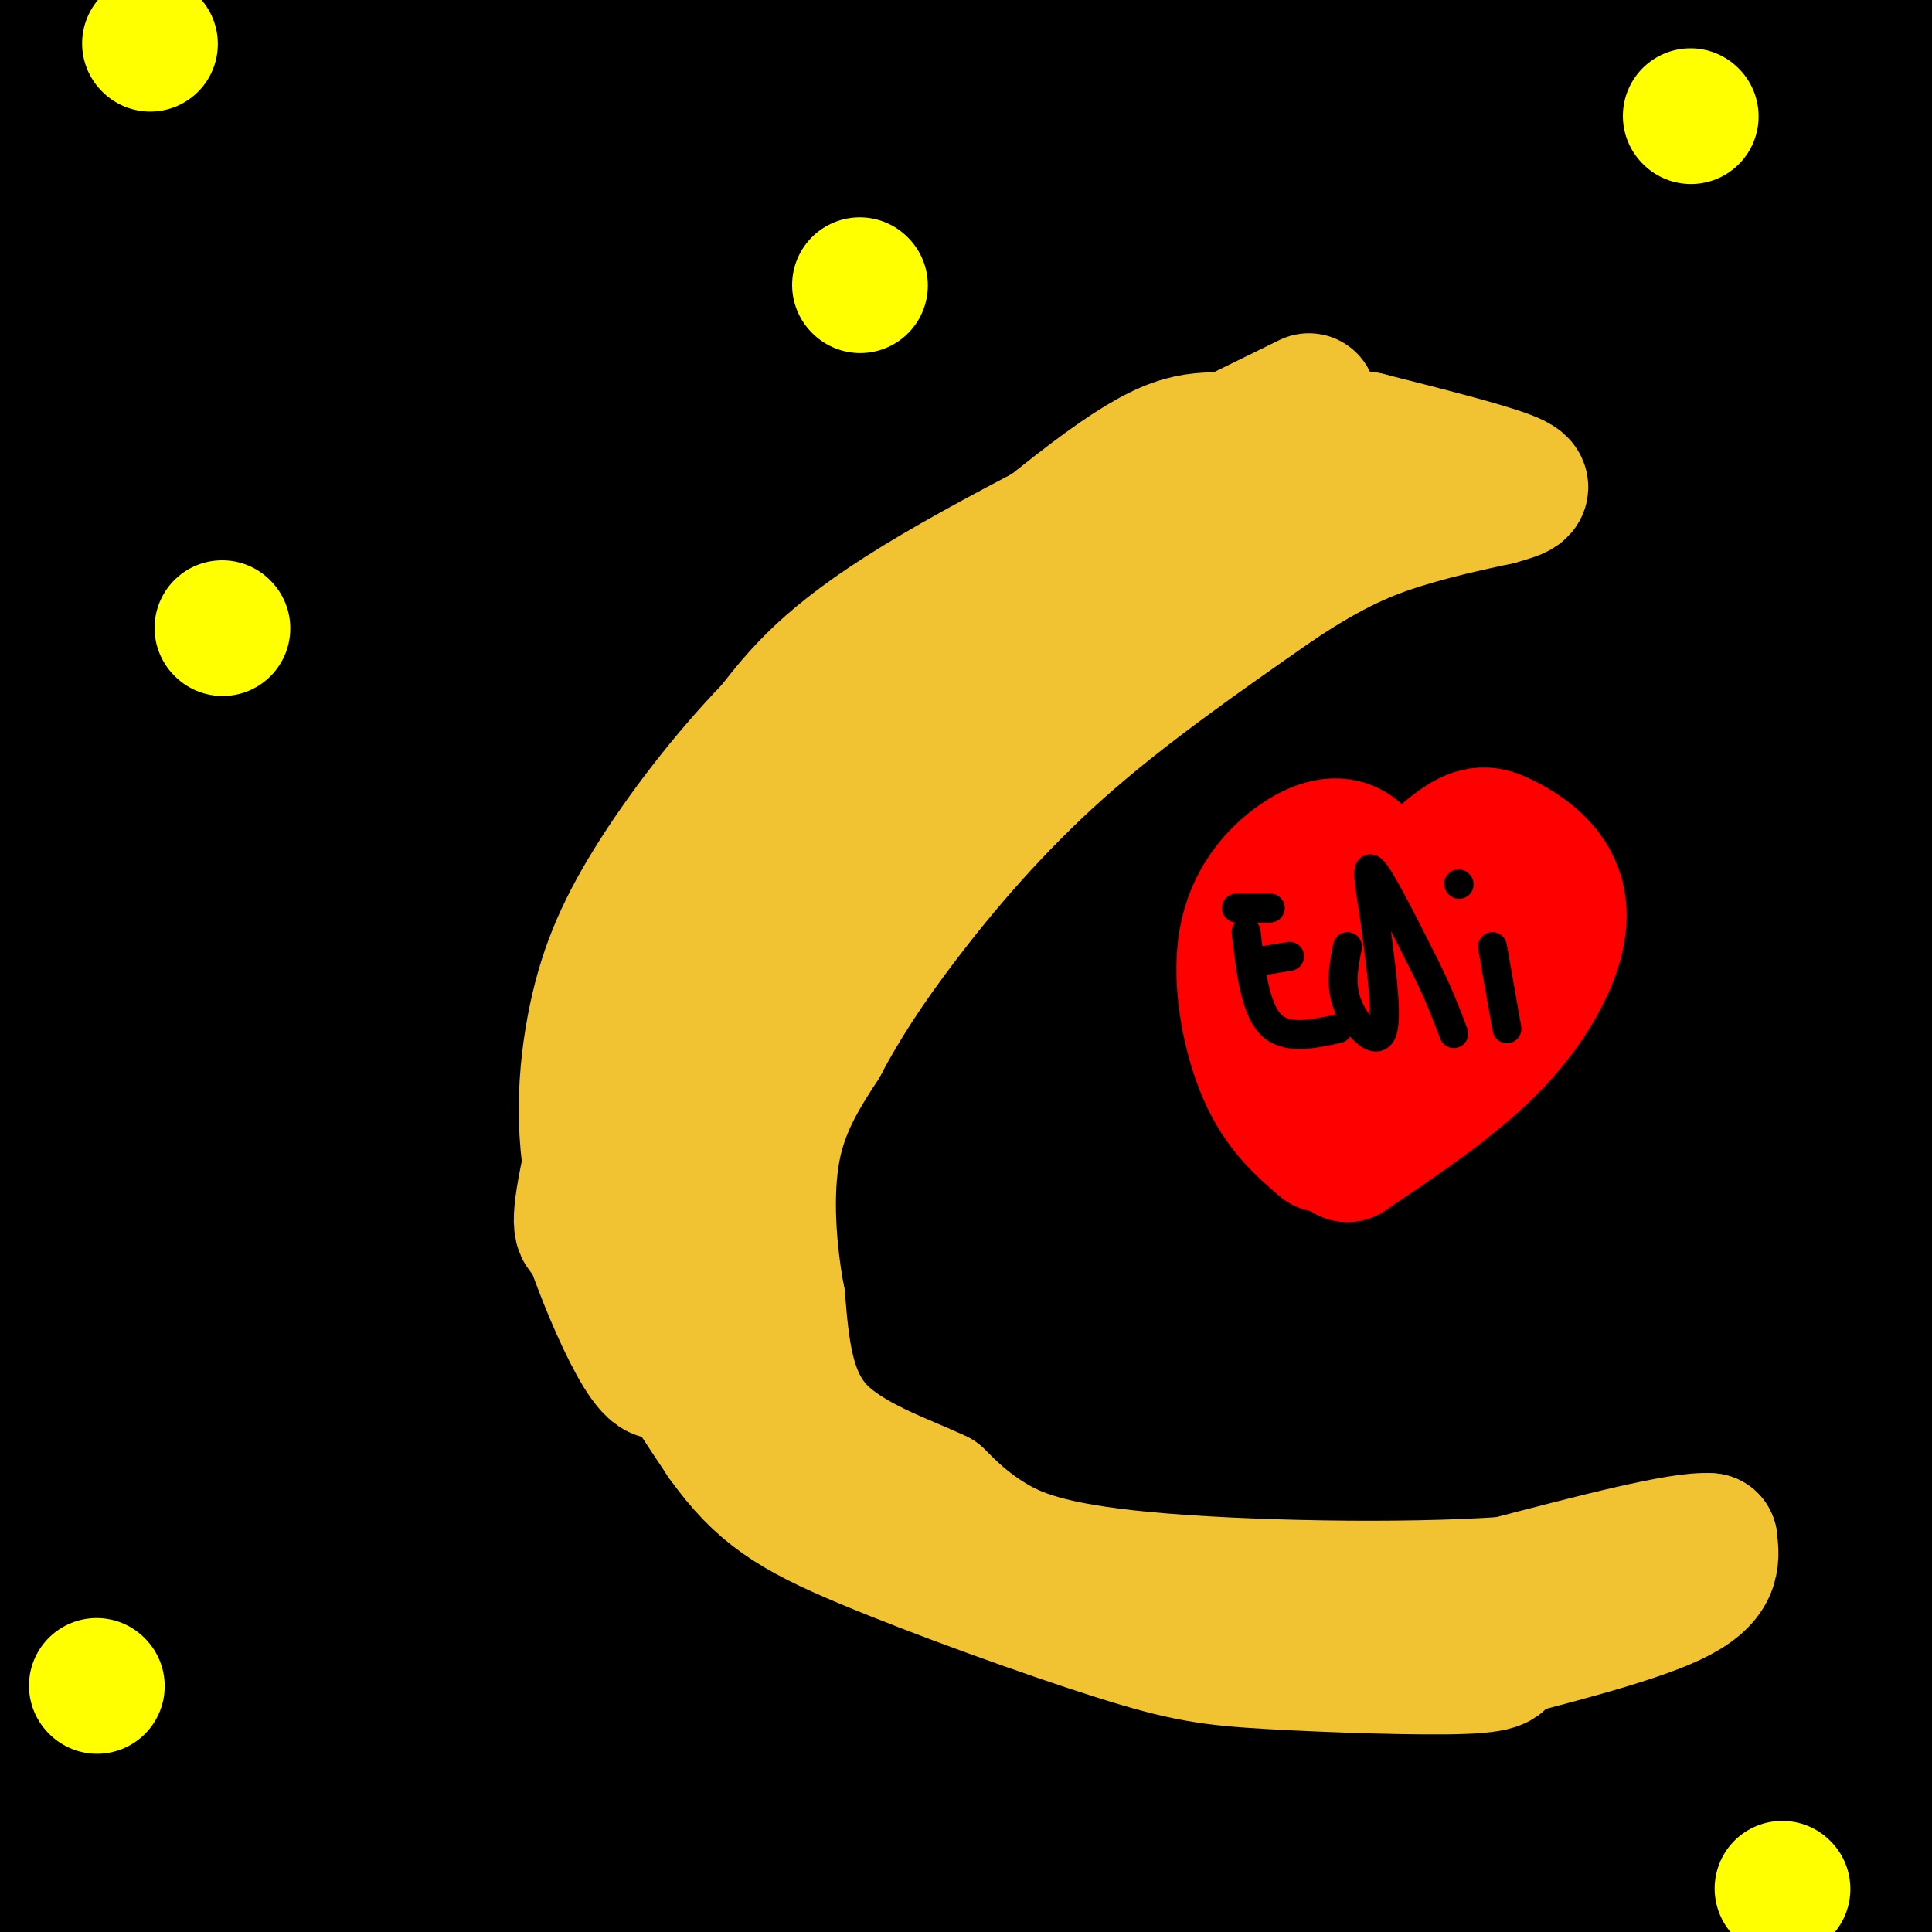 <svg viewBox='0 0 400 400' version='1.1' xmlns='http://www.w3.org/2000/svg' xmlns:xlink='http://www.w3.org/1999/xlink'><rect x="0" y="0" width="400" height="400" fill="#333333" stroke="none"/><g fill='none' stroke='rgb(0,0,0)' stroke-width='28' stroke-linecap='round' stroke-linejoin='round'><path d='M12,1c0.000,0.000 -16.000,10.000 -16,10'/><path d='M27,13c0.000,0.000 54.000,-18.000 54,-18'/><path d='M67,9c0.000,0.000 -103.000,24.000 -103,24'/><path d='M64,4c0.000,0.000 -111.000,54.000 -111,54'/><path d='M68,21c0.000,0.000 97.000,-26.000 97,-26'/><path d='M168,4c-16.333,7.417 -32.667,14.833 -67,27c-34.333,12.167 -86.667,29.083 -139,46'/><path d='M35,42c0.000,0.000 182.000,-71.000 182,-71'/><path d='M45,11c0.000,0.000 27.000,-17.000 27,-17'/><path d='M15,22c0.000,0.000 -55.000,30.000 -55,30'/><path d='M51,43c30.644,-8.822 61.289,-17.644 53,-14c-8.289,3.644 -55.511,19.756 -90,28c-34.489,8.244 -56.244,8.622 -78,9'/><path d='M18,14c0.000,0.000 66.000,-21.000 66,-21'/><path d='M63,12c0.000,0.000 -64.000,37.000 -64,37'/><path d='M15,55c0.000,0.000 195.000,-70.000 195,-70'/><path d='M144,32c0.000,0.000 -170.000,68.000 -170,68'/><path d='M66,100c42.628,-10.738 85.257,-21.477 118,-32c32.743,-10.523 55.601,-20.831 69,-30c13.399,-9.169 17.338,-17.199 32,-26c14.662,-8.801 40.046,-18.372 -13,1c-53.046,19.372 -184.523,67.686 -316,116'/><path d='M40,117c42.173,-12.501 84.345,-25.002 117,-38c32.655,-12.998 55.791,-26.492 71,-37c15.209,-10.508 22.490,-18.031 25,-22c2.510,-3.969 0.250,-4.383 2,-7c1.750,-2.617 7.510,-7.435 -9,-2c-16.510,5.435 -55.288,21.124 -113,41c-57.712,19.876 -134.356,43.938 -211,68'/><path d='M12,119c44.113,-11.857 88.226,-23.714 125,-37c36.774,-13.286 66.208,-28.000 86,-40c19.792,-12.000 29.940,-21.286 35,-28c5.060,-6.714 5.030,-10.857 5,-15'/><path d='M219,6c-25.657,6.758 -51.314,13.516 -79,22c-27.686,8.484 -57.402,18.693 -78,27c-20.598,8.307 -32.079,14.713 -38,19c-5.921,4.287 -6.283,6.454 -6,8c0.283,1.546 1.209,2.470 5,4c3.791,1.530 10.445,3.665 32,2c21.555,-1.665 58.011,-7.130 83,-13c24.989,-5.870 38.509,-12.144 52,-20c13.491,-7.856 26.951,-17.295 32,-24c5.049,-6.705 1.688,-10.676 5,-15c3.312,-4.324 13.297,-9.003 -12,-2c-25.297,7.003 -85.875,25.687 -121,38c-35.125,12.313 -44.796,18.257 -56,25c-11.204,6.743 -23.941,14.287 -29,18c-5.059,3.713 -2.439,3.597 3,4c5.439,0.403 13.699,1.326 29,0c15.301,-1.326 37.643,-4.900 61,-10c23.357,-5.100 47.728,-11.725 64,-18c16.272,-6.275 24.444,-12.200 29,-16c4.556,-3.800 5.497,-5.474 6,-8c0.503,-2.526 0.568,-5.904 -22,0c-22.568,5.904 -67.768,21.090 -103,35c-35.232,13.910 -60.495,26.546 -77,36c-16.505,9.454 -24.253,15.727 -32,22'/><path d='M20,149c26.099,-8.480 52.198,-16.960 77,-27c24.802,-10.040 48.308,-21.640 62,-30c13.692,-8.360 17.571,-13.482 36,-26c18.429,-12.518 51.408,-32.434 12,-15c-39.408,17.434 -151.204,72.217 -263,127'/><path d='M41,181c42.686,-20.692 85.371,-41.383 109,-54c23.629,-12.617 28.201,-17.159 39,-28c10.799,-10.841 27.824,-27.981 33,-35c5.176,-7.019 -1.497,-3.917 -3,-2c-1.503,1.917 2.164,2.648 -30,18c-32.164,15.352 -100.160,45.326 -136,63c-35.840,17.674 -39.526,23.050 -44,28c-4.474,4.950 -9.737,9.475 -15,14'/><path d='M18,185c42.776,-21.094 85.553,-42.187 110,-56c24.447,-13.813 30.565,-20.345 38,-28c7.435,-7.655 16.188,-16.432 24,-24c7.812,-7.568 14.681,-13.925 -10,1c-24.681,14.925 -80.914,51.134 -112,72c-31.086,20.866 -37.025,26.390 -45,35c-7.975,8.610 -17.988,20.305 -28,32'/><path d='M18,211c15.699,-7.137 31.399,-14.274 48,-24c16.601,-9.726 34.105,-22.040 48,-32c13.895,-9.960 24.182,-17.565 32,-25c7.818,-7.435 13.169,-14.701 9,-13c-4.169,1.701 -17.857,12.367 -25,15c-7.143,2.633 -7.739,-2.768 -28,24c-20.261,26.768 -60.186,85.706 -67,70c-6.814,-15.706 19.483,-106.055 19,-121c-0.483,-14.945 -27.745,45.515 -41,84c-13.255,38.485 -12.501,54.996 -10,38c2.501,-16.996 6.751,-67.498 11,-118'/><path d='M14,109c4.244,-31.467 9.356,-51.133 7,-24c-2.356,27.133 -12.178,101.067 -22,175'/><path d='M-1,245c7.556,-48.044 15.111,-96.089 19,-116c3.889,-19.911 4.111,-11.689 0,20c-4.111,31.689 -12.556,86.844 -21,142'/><path d='M4,319c18.555,-43.397 37.110,-86.794 49,-121c11.890,-34.206 17.115,-59.220 16,-54c-1.115,5.220 -8.569,40.675 -14,64c-5.431,23.325 -8.837,34.522 -20,61c-11.163,26.478 -30.081,68.239 -49,110'/><path d='M5,326c17.256,-39.583 34.512,-79.167 45,-104c10.488,-24.833 14.208,-34.917 12,-37c-2.208,-2.083 -10.345,3.833 -24,31c-13.655,27.167 -32.827,75.583 -52,124'/><path d='M18,230c8.583,-26.083 17.167,-52.167 13,-43c-4.167,9.167 -21.083,53.583 -38,98'/><path d='M17,301c14.833,-37.417 29.667,-74.833 24,-53c-5.667,21.833 -31.833,102.917 -58,184'/><path d='M32,350c7.689,-12.644 15.378,-25.289 26,-49c10.622,-23.711 24.178,-58.489 11,-36c-13.178,22.489 -53.089,102.244 -93,182'/><path d='M11,371c37.095,-83.304 74.190,-166.607 93,-214c18.810,-47.393 19.333,-58.875 9,-44c-10.333,14.875 -31.524,56.107 -54,105c-22.476,48.893 -46.238,105.446 -70,162'/><path d='M2,373c29.644,-49.267 59.289,-98.533 91,-160c31.711,-61.467 65.489,-135.133 49,-102c-16.489,33.133 -83.244,173.067 -150,313'/><path d='M48,380c44.511,-52.467 89.022,-104.933 121,-150c31.978,-45.067 51.422,-82.733 27,-50c-24.422,32.733 -92.711,135.867 -161,239'/><path d='M54,390c52.322,-82.372 104.644,-164.743 130,-205c25.356,-40.257 23.745,-38.399 34,-60c10.255,-21.601 32.376,-66.662 15,-42c-17.376,24.662 -74.250,119.046 -116,185c-41.750,65.954 -68.375,103.477 -95,141'/><path d='M59,368c23.935,-35.988 47.869,-71.976 78,-119c30.131,-47.024 66.458,-105.083 58,-100c-8.458,5.083 -61.702,73.310 -109,128c-47.298,54.690 -88.649,95.845 -130,137'/><path d='M68,302c31.518,-35.798 63.036,-71.595 85,-99c21.964,-27.405 34.375,-46.417 14,-25c-20.375,21.417 -73.536,83.262 -109,122c-35.464,38.738 -53.232,54.369 -71,70'/><path d='M26,332c18.262,-19.483 36.523,-38.967 66,-73c29.477,-34.033 70.169,-82.617 87,-105c16.831,-22.383 9.801,-18.565 11,-18c1.199,0.565 10.628,-2.124 -18,43c-28.628,45.124 -95.314,138.062 -162,231'/><path d='M26,398c25.440,-38.582 50.880,-77.165 66,-101c15.120,-23.835 19.921,-32.923 29,-51c9.079,-18.077 22.435,-45.142 17,-44c-5.435,1.142 -29.660,30.492 -54,64c-24.340,33.508 -48.793,71.174 -59,88c-10.207,16.826 -6.166,12.812 -8,17c-1.834,4.188 -9.541,16.580 2,2c11.541,-14.580 42.330,-56.130 57,-75c14.670,-18.870 13.221,-15.058 34,-52c20.779,-36.942 63.787,-114.638 77,-137c13.213,-22.362 -3.368,10.611 -31,51c-27.632,40.389 -66.316,88.195 -105,136'/><path d='M51,296c4.654,-1.774 68.789,-74.209 100,-110c31.211,-35.791 29.497,-34.937 38,-47c8.503,-12.063 27.224,-37.044 20,-35c-7.224,2.044 -40.391,31.111 -73,65c-32.609,33.889 -64.659,72.599 -91,101c-26.341,28.401 -46.975,46.495 7,-2c53.975,-48.495 182.557,-163.577 199,-177c16.443,-13.423 -79.252,74.815 -120,113c-40.748,38.185 -26.547,26.319 -22,23c4.547,-3.319 -0.558,1.909 -2,4c-1.442,2.091 0.779,1.046 3,0'/><path d='M110,231c5.095,-3.003 16.331,-10.510 42,-32c25.669,-21.490 65.770,-56.964 97,-91c31.230,-34.036 53.589,-66.636 63,-79c9.411,-12.364 5.872,-4.493 0,8c-5.872,12.493 -14.079,29.606 -43,72c-28.921,42.394 -78.556,110.068 -68,97c10.556,-13.068 81.302,-106.876 119,-160c37.698,-53.124 42.349,-65.562 47,-78'/><path d='M322,10c-10.922,13.568 -21.843,27.136 -56,62c-34.157,34.864 -91.549,91.023 -127,126c-35.451,34.977 -48.962,48.770 -22,27c26.962,-21.770 94.396,-79.105 128,-109c33.604,-29.895 33.377,-32.350 62,-60c28.623,-27.650 86.095,-80.494 43,-53c-43.095,27.494 -186.756,135.325 -246,182c-59.244,46.675 -34.070,32.193 10,-4c44.070,-36.193 107.035,-94.096 170,-152'/><path d='M284,29c-0.961,-1.823 -88.364,69.621 -92,73c-3.636,3.379 76.496,-61.307 105,-81c28.504,-19.693 5.381,5.606 -6,20c-11.381,14.394 -11.021,17.884 -23,33c-11.979,15.116 -36.296,41.858 -46,53c-9.704,11.142 -4.794,6.685 0,5c4.794,-1.685 9.470,-0.596 26,-11c16.530,-10.404 44.912,-32.301 67,-53c22.088,-20.699 37.882,-40.200 36,-40c-1.882,0.200 -21.441,20.100 -41,40'/><path d='M310,68c-27.765,25.884 -76.677,70.593 -102,95c-25.323,24.407 -27.059,28.513 -26,30c1.059,1.487 4.911,0.354 0,5c-4.911,4.646 -18.584,15.070 8,0c26.584,-15.070 93.427,-55.634 135,-84c41.573,-28.366 57.878,-44.533 72,-59c14.122,-14.467 26.061,-27.233 38,-40'/><path d='M397,31c-93.935,79.274 -187.869,158.548 -208,178c-20.131,19.452 33.542,-20.917 80,-63c46.458,-42.083 85.702,-85.881 107,-112c21.298,-26.119 24.649,-34.560 28,-43'/><path d='M379,13c-59.012,51.287 -118.023,102.575 -143,126c-24.977,23.425 -15.918,18.988 -13,18c2.918,-0.988 -0.304,1.472 -1,3c-0.696,1.528 1.133,2.123 8,-1c6.867,-3.123 18.771,-9.965 34,-21c15.229,-11.035 33.784,-26.262 46,-37c12.216,-10.738 18.092,-16.985 33,-36c14.908,-19.015 38.847,-50.796 29,-49c-9.847,1.796 -53.479,37.170 -76,56c-22.521,18.830 -23.932,21.116 -20,21c3.932,-0.116 13.205,-2.633 26,-10c12.795,-7.367 29.110,-19.583 41,-26c11.890,-6.417 19.355,-7.035 33,-24c13.645,-16.965 33.470,-50.276 17,-20c-16.470,30.276 -69.235,124.138 -122,218'/><path d='M271,231c-23.096,44.345 -19.838,46.208 -22,57c-2.162,10.792 -9.746,30.514 -4,29c5.746,-1.514 24.821,-24.264 37,-38c12.179,-13.736 17.462,-18.459 34,-43c16.538,-24.541 44.332,-68.900 63,-99c18.668,-30.100 28.211,-45.941 24,-45c-4.211,0.941 -22.174,18.664 -56,56c-33.826,37.336 -83.515,94.284 -111,128c-27.485,33.716 -32.767,44.201 -37,55c-4.233,10.799 -7.416,21.913 -12,31c-4.584,9.087 -10.569,16.147 7,-2c17.569,-18.147 58.692,-61.501 88,-95c29.308,-33.499 46.802,-57.143 66,-85c19.198,-27.857 40.099,-59.929 61,-92'/><path d='M368,128c-38.643,59.738 -77.286,119.476 -110,175c-32.714,55.524 -59.500,106.833 -30,57c29.500,-49.833 115.286,-200.810 154,-272c38.714,-71.190 30.357,-62.595 22,-54'/><path d='M400,38c-70.359,115.874 -140.719,231.748 -154,257c-13.281,25.252 30.516,-40.118 58,-84c27.484,-43.882 38.656,-66.278 60,-98c21.344,-31.722 52.862,-72.771 10,-25c-42.862,47.771 -160.103,184.363 -216,252c-55.897,67.637 -50.448,66.318 -45,65'/><path d='M150,372c45.825,-61.432 91.649,-122.864 121,-169c29.351,-46.136 42.228,-76.974 42,-79c-0.228,-2.026 -13.561,24.762 -23,42c-9.439,17.238 -14.982,24.925 -44,65c-29.018,40.075 -81.509,112.537 -134,185'/><path d='M139,380c33.101,-47.370 66.202,-94.740 84,-123c17.798,-28.260 20.294,-37.409 34,-59c13.706,-21.591 38.622,-55.622 12,-35c-26.622,20.622 -104.783,95.898 -149,139c-44.217,43.102 -54.491,54.029 -64,66c-9.509,11.971 -18.255,24.985 -27,38'/><path d='M63,385c7.585,-4.935 15.170,-9.869 49,-43c33.830,-33.131 93.905,-94.458 126,-131c32.095,-36.542 36.211,-48.300 32,-48c-4.211,0.300 -16.749,12.658 -26,22c-9.251,9.342 -15.215,15.669 -46,52c-30.785,36.331 -86.393,102.665 -142,169'/><path d='M89,380c33.000,-31.111 66.000,-62.222 103,-103c37.000,-40.778 78.000,-91.222 54,-71c-24.000,20.222 -113.000,111.111 -202,202'/><path d='M236,329c32.022,-19.689 64.044,-39.378 96,-66c31.956,-26.622 63.844,-60.178 34,-37c-29.844,23.178 -121.422,103.089 -213,183'/><path d='M210,373c12.846,-10.676 25.691,-21.352 36,-31c10.309,-9.648 18.080,-18.268 21,-23c2.920,-4.732 0.989,-5.578 3,-8c2.011,-2.422 7.965,-6.421 -8,-3c-15.965,3.421 -53.847,14.263 -93,32c-39.153,17.737 -79.576,42.368 -120,67'/><path d='M96,398c3.578,-2.933 7.156,-5.867 6,-7c-1.156,-1.133 -7.044,-0.467 -14,2c-6.956,2.467 -14.978,6.733 -23,11'/><path d='M194,396c28.284,-6.565 56.568,-13.130 67,-18c10.432,-4.870 3.013,-8.046 3,-10c-0.013,-1.954 7.381,-2.687 -5,0c-12.381,2.687 -44.538,8.795 -59,12c-14.462,3.205 -11.228,3.507 -13,6c-1.772,2.493 -8.550,7.178 -5,10c3.550,2.822 17.429,3.781 53,1c35.571,-2.781 92.833,-9.303 122,-13c29.167,-3.697 30.239,-4.569 -27,-2c-57.239,2.569 -172.791,8.581 -219,11c-46.209,2.419 -23.077,1.246 -24,2c-0.923,0.754 -25.902,3.434 -1,4c24.902,0.566 99.686,-0.981 150,-3c50.314,-2.019 76.157,-4.509 102,-7'/><path d='M338,389c9.844,0.770 -16.547,6.196 -89,9c-72.453,2.804 -190.968,2.986 -163,1c27.968,-1.986 202.419,-6.139 289,-9c86.581,-2.861 85.290,-4.431 84,-6'/><path d='M401,378c-13.956,-1.511 -27.911,-3.022 -79,0c-51.089,3.022 -139.311,10.578 -131,11c8.311,0.422 113.156,-6.289 218,-13'/><path d='M381,379c-7.419,2.415 -14.838,4.830 -65,9c-50.162,4.170 -143.069,10.096 -178,11c-34.931,0.904 -11.888,-3.214 34,-15c45.888,-11.786 114.619,-31.242 158,-40c43.381,-8.758 61.410,-6.820 -5,0c-66.410,6.820 -217.260,18.520 -303,27c-85.740,8.480 -106.370,13.740 -127,19'/><path d='M297,392c0.000,0.000 130.000,-14.000 130,-14'/><path d='M372,359c-85.053,-2.483 -170.105,-4.967 -222,-4c-51.895,0.967 -70.632,5.383 -74,8c-3.368,2.617 8.632,3.435 5,4c-3.632,0.565 -22.895,0.876 31,1c53.895,0.124 180.947,0.062 308,0'/><path d='M363,371c-112.333,5.750 -224.667,11.500 -217,9c7.667,-2.500 135.333,-13.250 263,-24'/><path d='M395,352c-67.500,-1.000 -135.000,-2.000 -125,-4c10.000,-2.000 97.500,-5.000 185,-8'/><path d='M337,336c-83.583,3.167 -167.167,6.333 -153,4c14.167,-2.333 126.083,-10.167 238,-18'/><path d='M371,317c-42.994,1.381 -85.988,2.762 -103,4c-17.012,1.238 -8.042,2.333 -12,4c-3.958,1.667 -20.845,3.905 10,2c30.845,-1.905 109.423,-7.952 188,-14'/><path d='M303,313c-54.083,-0.250 -108.167,-0.500 -89,-3c19.167,-2.500 111.583,-7.250 204,-12'/><path d='M385,295c-33.186,-1.627 -66.371,-3.253 -96,0c-29.629,3.253 -55.701,11.387 -33,9c22.701,-2.387 94.176,-15.294 119,-21c24.824,-5.706 2.998,-4.211 -2,-5c-4.998,-0.789 6.833,-3.862 -15,-6c-21.833,-2.138 -77.330,-3.342 -92,-5c-14.670,-1.658 11.486,-3.770 47,-8c35.514,-4.230 80.385,-10.577 88,-9c7.615,1.577 -22.027,11.078 -57,18c-34.973,6.922 -75.278,11.263 -60,12c15.278,0.737 86.139,-2.132 157,-5'/><path d='M382,282c-4.556,1.156 -9.111,2.311 -5,1c4.111,-1.311 16.889,-5.089 23,-6c6.111,-0.911 5.556,1.044 5,3'/><path d='M403,312c0.000,0.000 3.000,-9.000 3,-9'/><path d='M400,252c-16.275,-32.310 -32.550,-64.620 -44,-66c-11.450,-1.380 -18.076,28.171 -22,44c-3.924,15.829 -5.147,17.935 -8,30c-2.853,12.065 -7.337,34.090 -4,36c3.337,1.910 14.495,-16.294 21,-25c6.505,-8.706 8.356,-7.913 15,-34c6.644,-26.087 18.080,-79.054 19,-88c0.920,-8.946 -8.675,26.130 -17,60c-8.325,33.870 -15.378,66.534 -10,64c5.378,-2.534 23.189,-40.267 41,-78'/><path d='M391,195c9.500,-20.333 12.750,-32.167 16,-44'/><path d='M400,227c-11.867,35.311 -23.733,70.622 -30,86c-6.267,15.378 -6.933,10.822 0,-7c6.933,-17.822 21.467,-48.911 36,-80'/><path d='M390,161c-13.526,46.404 -27.053,92.807 -31,85c-3.947,-7.807 1.684,-69.825 5,-109c3.316,-39.175 4.316,-55.509 8,-23c3.684,32.509 10.053,113.860 17,133c6.947,19.140 14.474,-23.930 22,-67'/><path d='M400,119c-16.480,25.313 -32.960,50.625 -41,66c-8.040,15.375 -7.640,20.811 -8,26c-0.360,5.189 -1.482,10.130 0,11c1.482,0.870 5.566,-2.330 12,-30c6.434,-27.670 15.217,-79.809 17,-75c1.783,4.809 -3.434,66.565 -4,96c-0.566,29.435 3.518,26.550 7,32c3.482,5.450 6.360,19.237 9,21c2.640,1.763 5.040,-8.496 7,-20c1.960,-11.504 3.480,-24.252 5,-37'/></g>
<g fill='none' stroke='rgb(241,194,50)' stroke-width='28' stroke-linecap='round' stroke-linejoin='round'><path d='M271,83c-31.250,15.333 -62.500,30.667 -81,42c-18.500,11.333 -24.250,18.667 -30,26'/><path d='M160,151c-9.624,9.946 -18.683,21.810 -25,32c-6.317,10.190 -9.893,18.705 -12,30c-2.107,11.295 -2.745,25.370 2,40c4.745,14.630 14.872,29.815 25,45'/><path d='M150,298c7.635,10.656 14.223,14.794 29,21c14.777,6.206 37.744,14.478 52,19c14.256,4.522 19.800,5.294 32,6c12.200,0.706 31.057,1.344 40,1c8.943,-0.344 7.971,-1.672 7,-3'/><path d='M310,342c8.733,-2.378 27.067,-6.822 36,-11c8.933,-4.178 8.467,-8.089 8,-12'/><path d='M354,319c-5.667,-0.500 -23.833,4.250 -42,9'/><path d='M312,328c-21.690,1.536 -54.917,0.875 -75,-1c-20.083,-1.875 -27.024,-4.964 -32,-8c-4.976,-3.036 -7.988,-6.018 -11,-9'/><path d='M194,310c-6.911,-3.311 -18.689,-7.089 -25,-14c-6.311,-6.911 -7.156,-16.956 -8,-27'/><path d='M161,269c-1.911,-10.111 -2.689,-21.889 -1,-31c1.689,-9.111 5.844,-15.556 10,-22'/><path d='M170,216c4.024,-7.607 9.083,-15.625 17,-26c7.917,-10.375 18.690,-23.107 32,-35c13.310,-11.893 29.155,-22.946 45,-34'/><path d='M264,121c11.889,-7.956 19.111,-10.844 26,-13c6.889,-2.156 13.444,-3.578 20,-5'/><path d='M310,103c4.844,-1.311 6.956,-2.089 2,-4c-4.956,-1.911 -16.978,-4.956 -29,-8'/><path d='M283,91c-10.262,-1.202 -21.417,-0.208 -29,0c-7.583,0.208 -11.595,-0.369 -28,12c-16.405,12.369 -45.202,37.685 -74,63'/><path d='M152,166c-14.524,12.238 -13.833,11.333 -17,24c-3.167,12.667 -10.190,38.905 -13,52c-2.810,13.095 -1.405,13.048 0,13'/><path d='M122,255c3.810,11.583 13.333,34.042 16,28c2.667,-6.042 -1.524,-40.583 -2,-57c-0.476,-16.417 2.762,-14.708 6,-13'/><path d='M142,213c4.800,-9.711 13.800,-27.489 35,-47c21.200,-19.511 54.600,-40.756 88,-62'/><path d='M265,104c14.489,-10.267 6.711,-4.933 2,-2c-4.711,2.933 -6.356,3.467 -8,4'/></g>
<g fill='none' stroke='rgb(255,255,0)' stroke-width='28' stroke-linecap='round' stroke-linejoin='round'><path d='M31,9c0.000,0.000 0.100,0.100 0.1,0.1'/><path d='M350,24c0.000,0.000 0.100,0.100 0.1,0.1'/><path d='M20,349c0.000,0.000 0.100,0.100 0.1,0.1'/><path d='M369,391c0.000,0.000 0.100,0.100 0.1,0.1'/><path d='M46,130c0.000,0.000 0.100,0.100 0.1,0.1'/><path d='M178,59c0.000,0.000 0.100,0.100 0.1,0.1'/></g>
<g fill='none' stroke='rgb(255,0,0)' stroke-width='28' stroke-linecap='round' stroke-linejoin='round'><path d='M274,237c-4.371,-3.763 -8.741,-7.526 -12,-15c-3.259,-7.474 -5.406,-18.657 -4,-27c1.406,-8.343 6.367,-13.844 11,-17c4.633,-3.156 8.940,-3.965 12,-1c3.060,2.965 4.874,9.704 6,12c1.126,2.296 1.563,0.148 2,-2'/><path d='M289,187c2.836,-2.894 8.926,-9.128 13,-12c4.074,-2.872 6.133,-2.383 9,-1c2.867,1.383 6.542,3.659 9,7c2.458,3.341 3.700,7.746 2,14c-1.700,6.254 -6.343,14.358 -14,22c-7.657,7.642 -18.329,14.821 -29,22'/><path d='M279,239c-6.250,-9.536 -7.375,-44.375 -6,-51c1.375,-6.625 5.250,14.964 10,21c4.750,6.036 10.375,-3.482 16,-13'/><path d='M299,196c2.833,-2.500 1.917,-2.250 1,-2'/></g>
<g fill='none' stroke='rgb(0,0,0)' stroke-width='6' stroke-linecap='round' stroke-linejoin='round'><path d='M258,193c0.917,7.833 1.833,15.667 5,19c3.167,3.333 8.583,2.167 14,1'/><path d='M261,199c0.000,0.000 6.000,-1.000 6,-1'/><path d='M256,188c0.000,0.000 7.000,0.000 7,0'/><path d='M279,196c-0.800,3.933 -1.600,7.867 0,12c1.600,4.133 5.600,8.467 7,6c1.400,-2.467 0.200,-11.733 -1,-21'/><path d='M285,193c-0.867,-7.044 -2.533,-14.156 -1,-13c1.533,1.156 6.267,10.578 11,20'/><path d='M295,200c2.833,5.667 4.417,9.833 6,14'/><path d='M309,196c0.000,0.000 3.000,17.000 3,17'/><path d='M302,183c0.000,0.000 0.100,0.100 0.1,0.1'/></g>
</svg>
